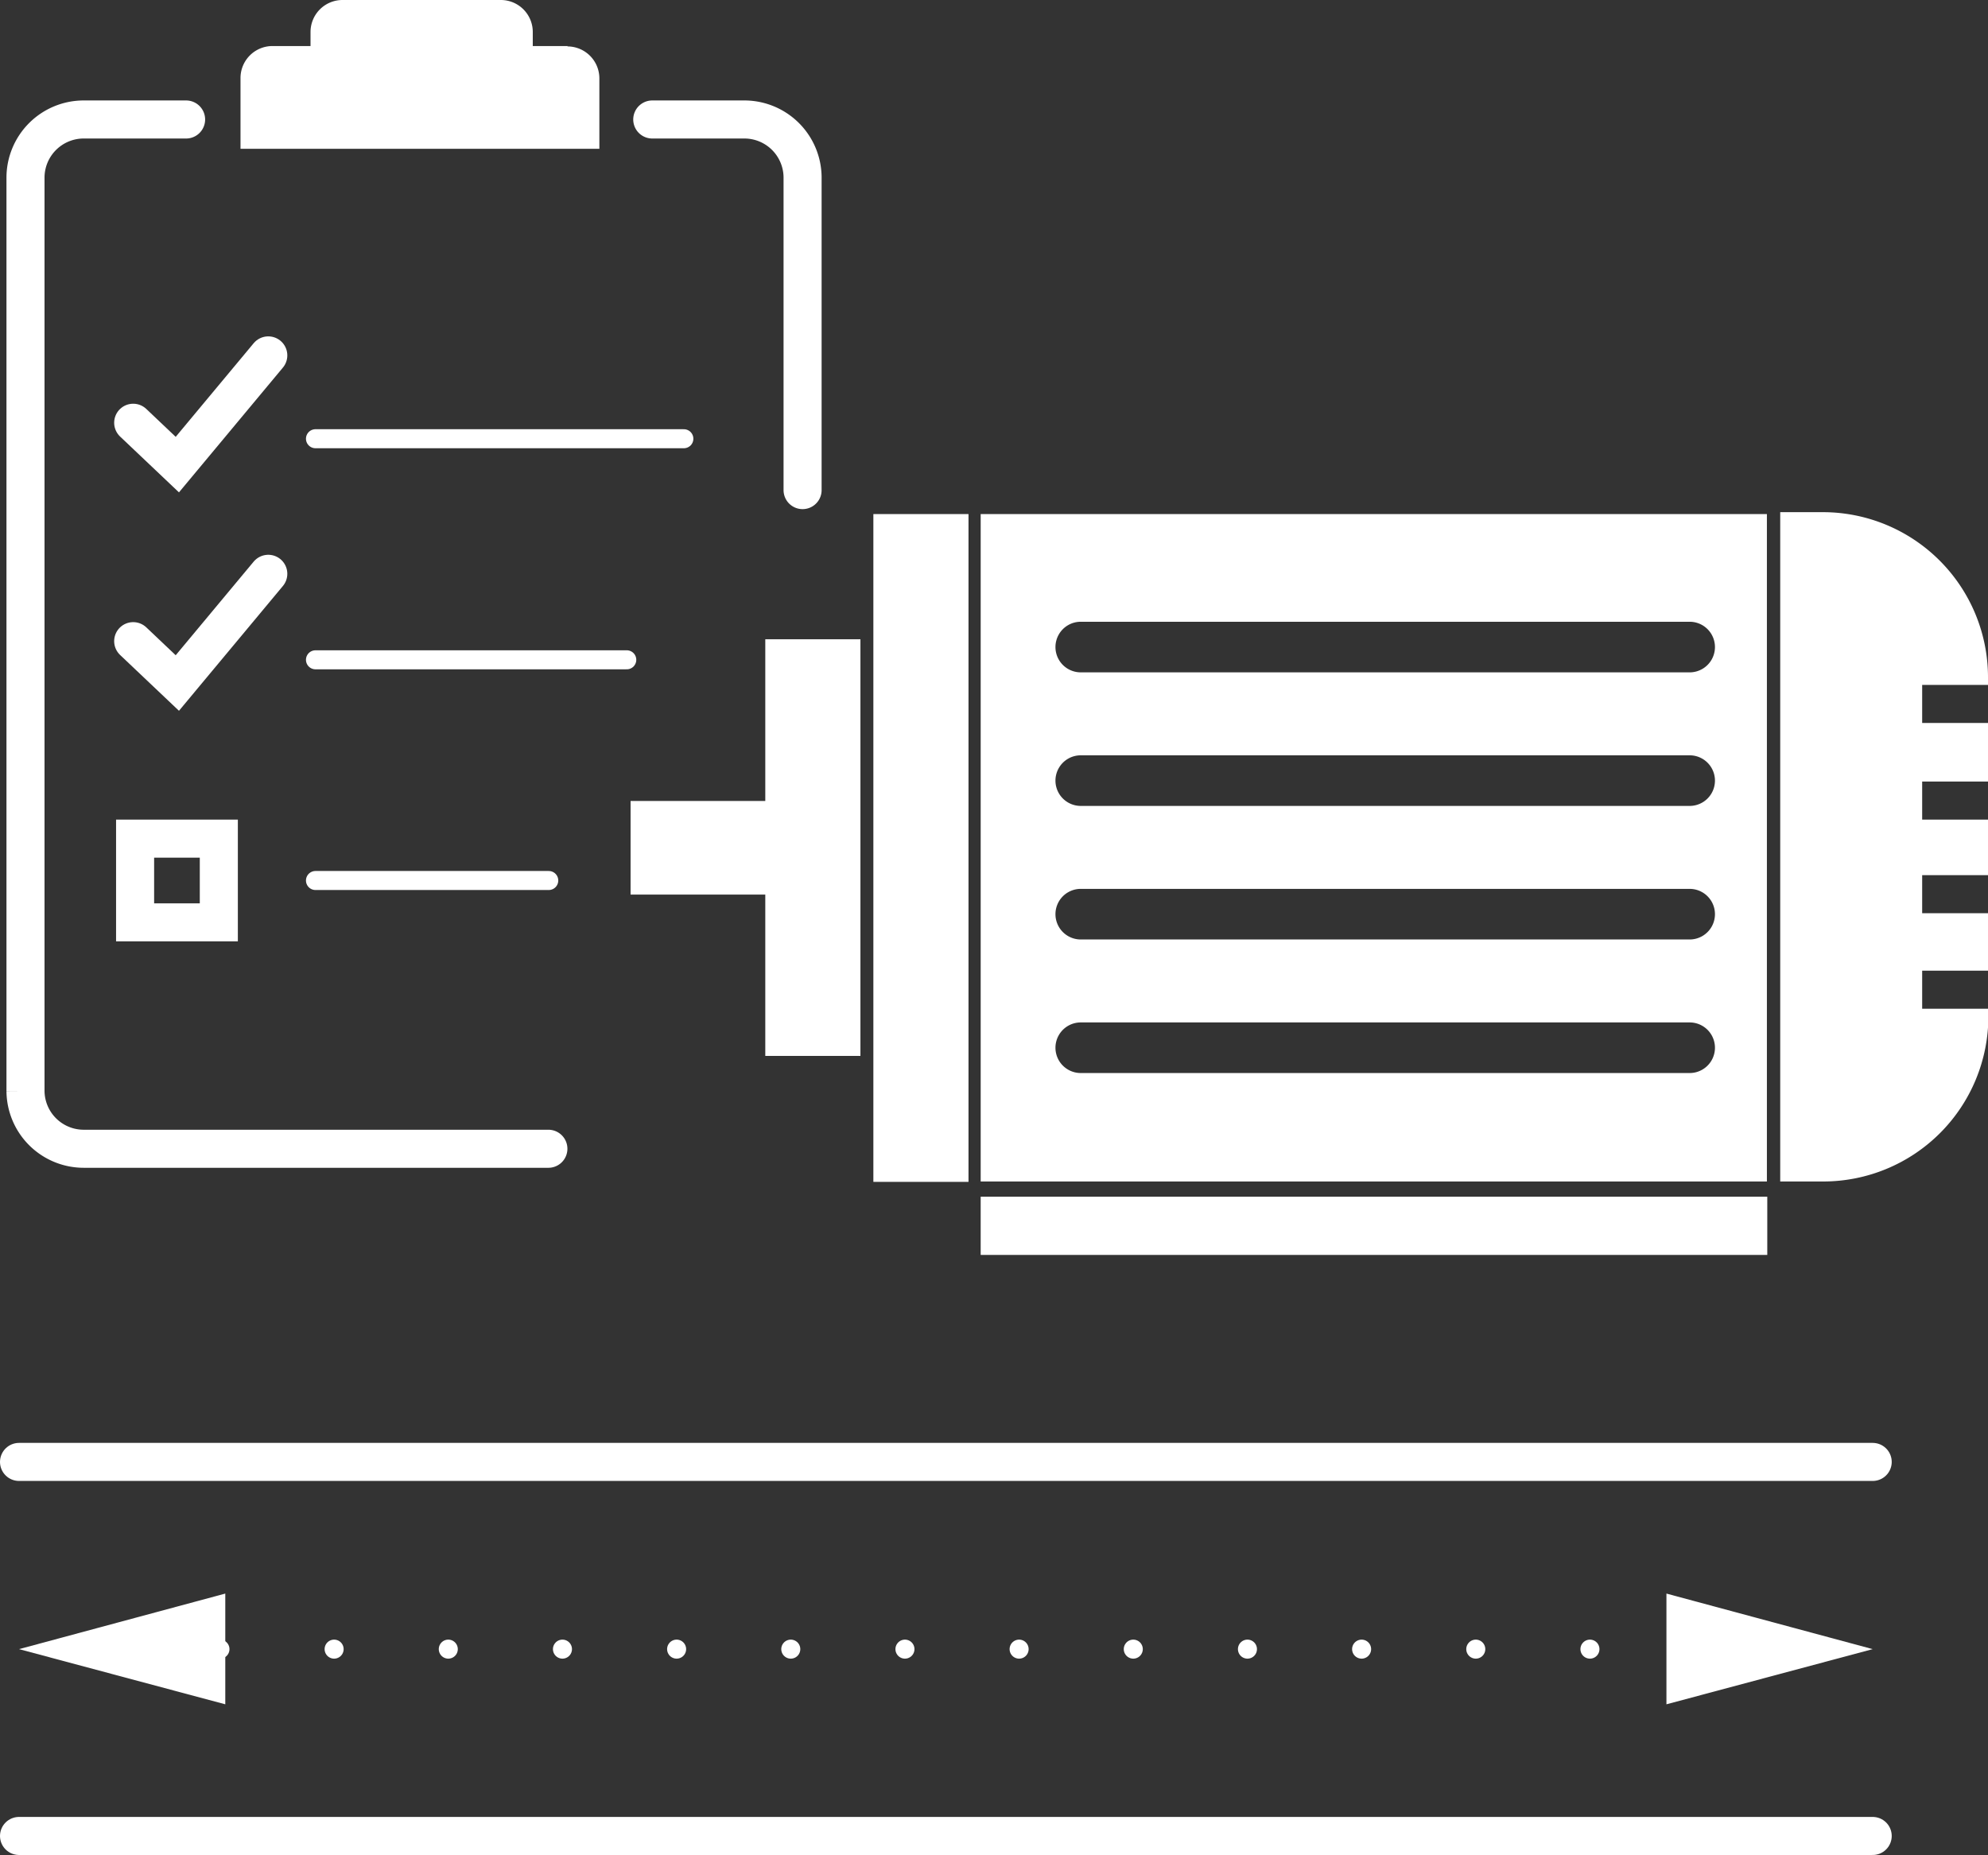 <svg xmlns="http://www.w3.org/2000/svg" viewBox="0 0 52.24 48.75"><rect x="0" y="0" width="52.24" height="48.75" fill="#333333" stroke="none"/><defs><style>.cls-1,.cls-2,.cls-4{fill:none;stroke:#fff;stroke-linecap:round;stroke-miterlimit:10;}.cls-2,.cls-4{stroke-width:0.5px;}.cls-3{fill:#fff;}.cls-4{stroke-dasharray:0 3;}</style></defs><title>电机</title><g id="图层_2" data-name="图层 2"><g id="图层_1-2" data-name="图层 1"><path class="cls-1" d="M21.09,12.88V4.67a1.53,1.53,0,0,0-1.53-1.53H17.14"/><path class="cls-1" d="M4.89,3.14H2.2A1.53,1.53,0,0,0,.67,4.67v24A1.53,1.53,0,0,0,2.2,30.19H14.41"/><line class="cls-2" x1="8.29" y1="11.53" x2="17.97" y2="11.53"/><line class="cls-2" x1="8.29" y1="17.34" x2="16.47" y2="17.34"/><line class="cls-2" x1="8.29" y1="23.14" x2="14.42" y2="23.14"/><polyline class="cls-1" points="3.5 11.11 4.66 12.21 7.05 9.34"/><polyline class="cls-1" points="3.5 16.85 4.66 17.95 7.05 15.08"/><rect class="cls-1" x="3.55" y="22.04" width="2.2" height="2.2"/><path class="cls-3" d="M14.92,1.21H14V.84A.84.84,0,0,0,13.18,0H9a.84.84,0,0,0-.84.84v.37h-1a.84.84,0,0,0-.84.84V3.91h9.43V2.06a.84.84,0,0,0-.84-.84"/><line class="cls-1" x1="49.21" y1="38.42" x2="0.5" y2="38.42"/><line class="cls-4" x1="44.78" y1="43.34" x2="4.93" y2="43.34"/><polygon class="cls-3" points="43.79 41.88 49.21 43.34 43.79 44.79 43.79 41.88"/><polygon class="cls-3" points="5.92 41.88 0.5 43.34 5.92 44.79 5.92 41.88"/><line class="cls-1" x1="49.21" y1="48.25" x2="0.5" y2="48.25"/><rect class="cls-3" x="22.95" y="13.51" width="2.5" height="17.55"/><polygon class="cls-3" points="20.11 21.05 16.57 21.05 16.57 23.51 20.11 23.51 20.11 27.75 22.61 27.75 22.61 16.8 20.11 16.8 20.11 21.05"/><rect class="cls-3" x="25.77" y="31.45" width="20.67" height="1.53"/><path class="cls-3" d="M52.24,18v-.2a4.34,4.34,0,0,0-4.34-4.34H46.78V31.05h1.13a4.34,4.34,0,0,0,4.34-4.34v-.2H50.51v-1h1.73V24H50.51V23h1.73V21.54H50.51v-1h1.73V19H50.51V18Z"/><path class="cls-3" d="M25.77,31.05H46.43V13.51H25.77Zm2.63-14.71h16a.66.66,0,0,1,0,1.33h-16a.66.66,0,1,1,0-1.33m0,3.51h16a.66.66,0,0,1,0,1.33h-16a.66.66,0,1,1,0-1.33m0,3.51h16a.66.66,0,0,1,0,1.33h-16a.66.66,0,1,1,0-1.33m0,3.51h16a.66.66,0,0,1,0,1.33h-16a.66.66,0,1,1,0-1.33"/></g></g></svg>